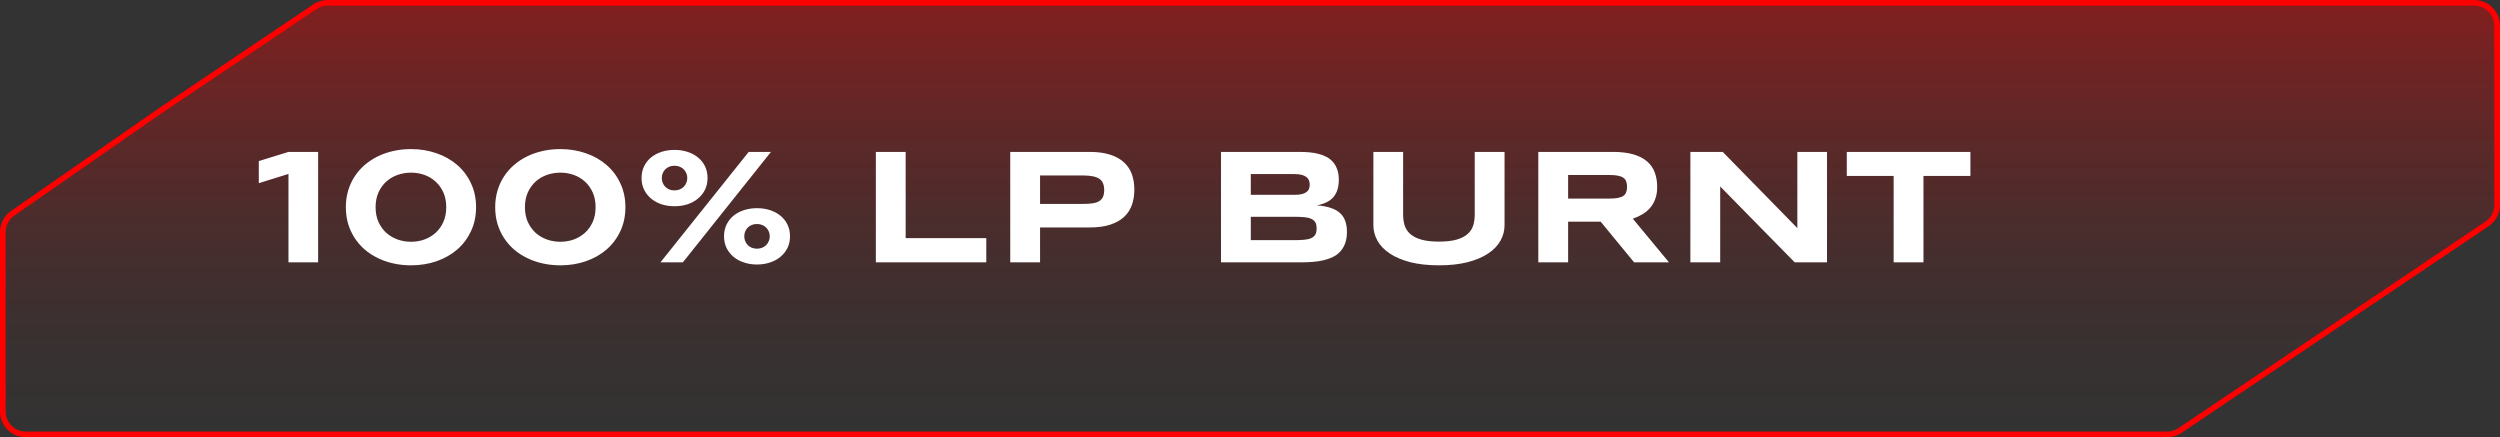 <svg width="486" height="85" viewBox="0 0 486 85" fill="none" xmlns="http://www.w3.org/2000/svg">
<rect x="0" y="0" width="486" height="85" fill="#333333" stroke="none"/>
<path d="M2.462 41.462L30.889 21.706L61.21 1.31L60.903 0.852L61.21 1.31C61.944 0.816 62.808 0.552 63.693 0.552H481C483.456 0.552 485.448 2.544 485.448 5V39.837C485.448 41.318 484.711 42.701 483.482 43.528L423.777 83.69C423.043 84.184 422.179 84.448 421.295 84.448H5C2.544 84.448 0.552 82.456 0.552 80V45.114C0.552 43.657 1.266 42.293 2.462 41.462Z" fill="url(#paint0_linear_168_154)" stroke="#FD0000" stroke-width="1.105"/>
<path d="M56.078 51V33.812L50.312 35.609V31.312L56.078 29.531H61.844V51H56.078ZM92.547 40.281C92.547 41.99 92.219 43.542 91.562 44.938C90.917 46.323 90.026 47.51 88.891 48.5C87.755 49.479 86.417 50.24 84.875 50.781C83.333 51.312 81.677 51.578 79.906 51.578C78.719 51.578 77.583 51.458 76.5 51.219C75.417 50.979 74.401 50.63 73.453 50.172C72.516 49.714 71.662 49.156 70.891 48.5C70.13 47.833 69.479 47.083 68.938 46.25C68.396 45.417 67.974 44.5 67.672 43.5C67.38 42.5 67.234 41.427 67.234 40.281C67.234 39.146 67.38 38.078 67.672 37.078C67.974 36.068 68.396 35.146 68.938 34.312C69.479 33.479 70.13 32.734 70.891 32.078C71.662 31.412 72.516 30.849 73.453 30.391C74.401 29.932 75.417 29.583 76.5 29.344C77.583 29.104 78.719 28.984 79.906 28.984C81.677 28.984 83.333 29.255 84.875 29.797C86.417 30.328 87.755 31.088 88.891 32.078C90.026 33.057 90.917 34.245 91.562 35.641C92.219 37.026 92.547 38.573 92.547 40.281ZM86.75 40.281C86.75 39.198 86.562 38.24 86.188 37.406C85.812 36.573 85.307 35.87 84.672 35.297C84.047 34.724 83.323 34.292 82.5 34C81.677 33.708 80.812 33.562 79.906 33.562C79 33.562 78.13 33.708 77.297 34C76.463 34.292 75.729 34.724 75.094 35.297C74.469 35.87 73.963 36.573 73.578 37.406C73.203 38.24 73.016 39.198 73.016 40.281C73.016 41.365 73.203 42.323 73.578 43.156C73.963 43.99 74.469 44.693 75.094 45.266C75.729 45.828 76.463 46.26 77.297 46.562C78.13 46.854 79 47 79.906 47C80.812 47 81.677 46.854 82.5 46.562C83.323 46.26 84.047 45.828 84.672 45.266C85.307 44.693 85.812 43.99 86.188 43.156C86.562 42.323 86.75 41.365 86.75 40.281ZM121.578 40.281C121.578 41.99 121.25 43.542 120.594 44.938C119.948 46.323 119.057 47.51 117.922 48.5C116.786 49.479 115.448 50.24 113.906 50.781C112.365 51.312 110.708 51.578 108.938 51.578C107.75 51.578 106.615 51.458 105.531 51.219C104.448 50.979 103.432 50.63 102.484 50.172C101.547 49.714 100.693 49.156 99.922 48.5C99.162 47.833 98.51 47.083 97.969 46.25C97.427 45.417 97.005 44.5 96.703 43.5C96.412 42.5 96.266 41.427 96.266 40.281C96.266 39.146 96.412 38.078 96.703 37.078C97.005 36.068 97.427 35.146 97.969 34.312C98.51 33.479 99.162 32.734 99.922 32.078C100.693 31.412 101.547 30.849 102.484 30.391C103.432 29.932 104.448 29.583 105.531 29.344C106.615 29.104 107.75 28.984 108.938 28.984C110.708 28.984 112.365 29.255 113.906 29.797C115.448 30.328 116.786 31.088 117.922 32.078C119.057 33.057 119.948 34.245 120.594 35.641C121.25 37.026 121.578 38.573 121.578 40.281ZM115.781 40.281C115.781 39.198 115.594 38.24 115.219 37.406C114.844 36.573 114.339 35.87 113.703 35.297C113.078 34.724 112.354 34.292 111.531 34C110.708 33.708 109.844 33.562 108.938 33.562C108.031 33.562 107.161 33.708 106.328 34C105.495 34.292 104.76 34.724 104.125 35.297C103.5 35.87 102.995 36.573 102.609 37.406C102.234 38.24 102.047 39.198 102.047 40.281C102.047 41.365 102.234 42.323 102.609 43.156C102.995 43.99 103.5 44.693 104.125 45.266C104.76 45.828 105.495 46.26 106.328 46.562C107.161 46.854 108.031 47 108.938 47C109.844 47 110.708 46.854 111.531 46.562C112.354 46.26 113.078 45.828 113.703 45.266C114.339 44.693 114.844 43.99 115.219 43.156C115.594 42.323 115.781 41.365 115.781 40.281ZM132.75 51H128.391L145.547 29.531H149.875L132.75 51ZM137.547 34.609C137.547 35.453 137.38 36.214 137.047 36.891C136.714 37.557 136.255 38.13 135.672 38.609C135.099 39.089 134.422 39.458 133.641 39.719C132.859 39.969 132.021 40.094 131.125 40.094C130.229 40.094 129.391 39.969 128.609 39.719C127.839 39.458 127.161 39.089 126.578 38.609C126.005 38.13 125.552 37.557 125.219 36.891C124.885 36.214 124.719 35.453 124.719 34.609C124.719 33.755 124.885 32.99 125.219 32.312C125.552 31.635 126.005 31.062 126.578 30.594C127.161 30.125 127.839 29.766 128.609 29.516C129.391 29.266 130.229 29.141 131.125 29.141C132.021 29.141 132.859 29.266 133.641 29.516C134.422 29.766 135.099 30.125 135.672 30.594C136.255 31.062 136.714 31.635 137.047 32.312C137.38 32.99 137.547 33.755 137.547 34.609ZM133.609 34.609C133.609 34.297 133.552 34 133.438 33.719C133.323 33.427 133.161 33.172 132.953 32.953C132.745 32.734 132.484 32.557 132.172 32.422C131.859 32.286 131.51 32.219 131.125 32.219C130.729 32.219 130.375 32.286 130.062 32.422C129.76 32.557 129.505 32.734 129.297 32.953C129.089 33.172 128.927 33.427 128.812 33.719C128.708 34 128.656 34.297 128.656 34.609C128.656 34.911 128.708 35.208 128.812 35.5C128.927 35.792 129.089 36.052 129.297 36.281C129.505 36.5 129.76 36.677 130.062 36.812C130.375 36.948 130.729 37.016 131.125 37.016C131.51 37.016 131.859 36.948 132.172 36.812C132.484 36.677 132.745 36.5 132.953 36.281C133.161 36.052 133.323 35.792 133.438 35.5C133.552 35.208 133.609 34.911 133.609 34.609ZM153.578 45.938C153.578 46.781 153.411 47.542 153.078 48.219C152.745 48.885 152.286 49.458 151.703 49.938C151.13 50.417 150.453 50.781 149.672 51.031C148.891 51.292 148.052 51.422 147.156 51.422C146.26 51.422 145.422 51.292 144.641 51.031C143.87 50.781 143.193 50.417 142.609 49.938C142.036 49.458 141.583 48.885 141.25 48.219C140.917 47.542 140.75 46.781 140.75 45.938C140.75 45.083 140.917 44.318 141.25 43.641C141.583 42.964 142.036 42.391 142.609 41.922C143.193 41.453 143.87 41.094 144.641 40.844C145.422 40.594 146.26 40.469 147.156 40.469C148.052 40.469 148.891 40.594 149.672 40.844C150.453 41.094 151.13 41.453 151.703 41.922C152.286 42.391 152.745 42.964 153.078 43.641C153.411 44.318 153.578 45.083 153.578 45.938ZM149.641 45.938C149.641 45.625 149.583 45.328 149.469 45.047C149.354 44.755 149.193 44.5 148.984 44.281C148.776 44.062 148.516 43.885 148.203 43.75C147.891 43.615 147.542 43.547 147.156 43.547C146.76 43.547 146.406 43.615 146.094 43.75C145.792 43.885 145.536 44.062 145.328 44.281C145.12 44.5 144.958 44.755 144.844 45.047C144.74 45.328 144.688 45.625 144.688 45.938C144.688 46.24 144.74 46.536 144.844 46.828C144.958 47.12 145.12 47.38 145.328 47.609C145.536 47.828 145.792 48.005 146.094 48.141C146.406 48.276 146.76 48.344 147.156 48.344C147.542 48.344 147.891 48.276 148.203 48.141C148.516 48.005 148.776 47.828 148.984 47.609C149.193 47.38 149.354 47.12 149.469 46.828C149.583 46.536 149.641 46.24 149.641 45.938ZM170.266 51V29.531H176.062V46.297H191.734V51H170.266ZM220.516 36.859C220.516 37.932 220.359 38.922 220.047 39.828C219.734 40.724 219.229 41.5 218.531 42.156C217.844 42.802 216.948 43.307 215.844 43.672C214.74 44.036 213.396 44.219 211.812 44.219H202.188V51H196.391V29.531H211.812C213.396 29.531 214.74 29.713 215.844 30.078C216.948 30.432 217.844 30.938 218.531 31.594C219.229 32.24 219.734 33.01 220.047 33.906C220.359 34.802 220.516 35.786 220.516 36.859ZM214.656 36.953C214.656 36.453 214.583 36.026 214.438 35.672C214.302 35.307 214.073 35.01 213.75 34.781C213.427 34.552 213.005 34.385 212.484 34.281C211.964 34.167 211.323 34.109 210.562 34.109H202.188V39.641H210.562C211.323 39.641 211.964 39.599 212.484 39.516C213.005 39.422 213.427 39.271 213.75 39.062C214.073 38.844 214.302 38.562 214.438 38.219C214.583 37.875 214.656 37.453 214.656 36.953ZM261.844 45.078C261.844 45.911 261.734 46.635 261.516 47.25C261.297 47.865 260.99 48.396 260.594 48.844C260.208 49.281 259.74 49.641 259.188 49.922C258.646 50.193 258.042 50.411 257.375 50.578C256.719 50.734 256.016 50.844 255.266 50.906C254.516 50.969 253.74 51 252.938 51H237.359V29.531H252.656C253.271 29.531 253.885 29.557 254.5 29.609C255.125 29.662 255.719 29.76 256.281 29.906C256.844 30.042 257.365 30.234 257.844 30.484C258.333 30.734 258.755 31.062 259.109 31.469C259.474 31.875 259.755 32.365 259.953 32.938C260.161 33.51 260.266 34.188 260.266 34.969C260.266 36.365 259.922 37.474 259.234 38.297C258.547 39.109 257.464 39.651 255.984 39.922C257.026 39.995 257.917 40.156 258.656 40.406C259.406 40.646 260.016 40.979 260.484 41.406C260.953 41.823 261.297 42.339 261.516 42.953C261.734 43.557 261.844 44.266 261.844 45.078ZM254.609 35.891C254.609 35.62 254.568 35.365 254.484 35.125C254.401 34.875 254.25 34.656 254.031 34.469C253.812 34.281 253.516 34.13 253.141 34.016C252.766 33.901 252.286 33.844 251.703 33.844H243.156V37.875H251.703C252.286 37.875 252.766 37.823 253.141 37.719C253.516 37.615 253.812 37.474 254.031 37.297C254.25 37.12 254.401 36.911 254.484 36.672C254.568 36.422 254.609 36.161 254.609 35.891ZM255.953 44.406C255.953 43.917 255.87 43.526 255.703 43.234C255.536 42.932 255.276 42.703 254.922 42.547C254.568 42.38 254.109 42.271 253.547 42.219C252.984 42.167 252.312 42.141 251.531 42.141H243.156V46.688H251.531C252.312 46.688 252.984 46.661 253.547 46.609C254.109 46.557 254.568 46.448 254.922 46.281C255.276 46.115 255.536 45.885 255.703 45.594C255.87 45.292 255.953 44.896 255.953 44.406ZM292.484 43.766C292.484 44.839 292.219 45.849 291.688 46.797C291.156 47.745 290.359 48.573 289.297 49.281C288.234 49.99 286.906 50.552 285.312 50.969C283.729 51.375 281.875 51.578 279.75 51.578C277.625 51.578 275.76 51.375 274.156 50.969C272.562 50.552 271.234 49.99 270.172 49.281C269.109 48.573 268.312 47.745 267.781 46.797C267.25 45.849 266.984 44.839 266.984 43.766V29.531H272.766V41.688C272.766 42.406 272.854 43.089 273.031 43.734C273.219 44.37 273.562 44.927 274.062 45.406C274.573 45.885 275.281 46.266 276.188 46.547C277.104 46.828 278.292 46.969 279.75 46.969C281.198 46.969 282.375 46.828 283.281 46.547C284.188 46.266 284.891 45.885 285.391 45.406C285.901 44.927 286.245 44.37 286.422 43.734C286.599 43.089 286.688 42.406 286.688 41.688V29.531H292.484V43.766ZM304.844 51H299.047V29.531H313.578C315.141 29.531 316.464 29.693 317.547 30.016C318.641 30.338 319.526 30.797 320.203 31.391C320.891 31.984 321.385 32.703 321.688 33.547C322 34.38 322.156 35.312 322.156 36.344C322.156 37.25 322.026 38.042 321.766 38.719C321.516 39.396 321.172 39.979 320.734 40.469C320.307 40.948 319.807 41.354 319.234 41.688C318.661 42.021 318.057 42.297 317.422 42.516L324.453 51H317.672L311.172 43.094H304.844V51ZM316.297 36.312C316.297 35.896 316.24 35.542 316.125 35.25C316.021 34.958 315.833 34.724 315.562 34.547C315.292 34.359 314.927 34.224 314.469 34.141C314.021 34.057 313.458 34.016 312.781 34.016H304.844V38.609H312.781C313.458 38.609 314.021 38.568 314.469 38.484C314.927 38.401 315.292 38.271 315.562 38.094C315.833 37.906 316.021 37.667 316.125 37.375C316.24 37.083 316.297 36.729 316.297 36.312ZM348.891 51L334.406 36.25V51H328.609V29.531H334.906L349.406 44.344V29.531H355.172V51H348.891ZM373.922 34.203V51H368.125V34.203H359.016V29.531H383.047V34.203H373.922Z" fill="white"/>
<defs>
<linearGradient id="paint0_linear_168_154" x1="243" y1="-3.66369e-08" x2="243" y2="85" gradientUnits="userSpaceOnUse">
<stop stop-color="#FD0000" stop-opacity="0.4"/>
<stop offset="1" stop-color="#2E2E2E" stop-opacity="0.1"/>
</linearGradient>
</defs>
</svg>
